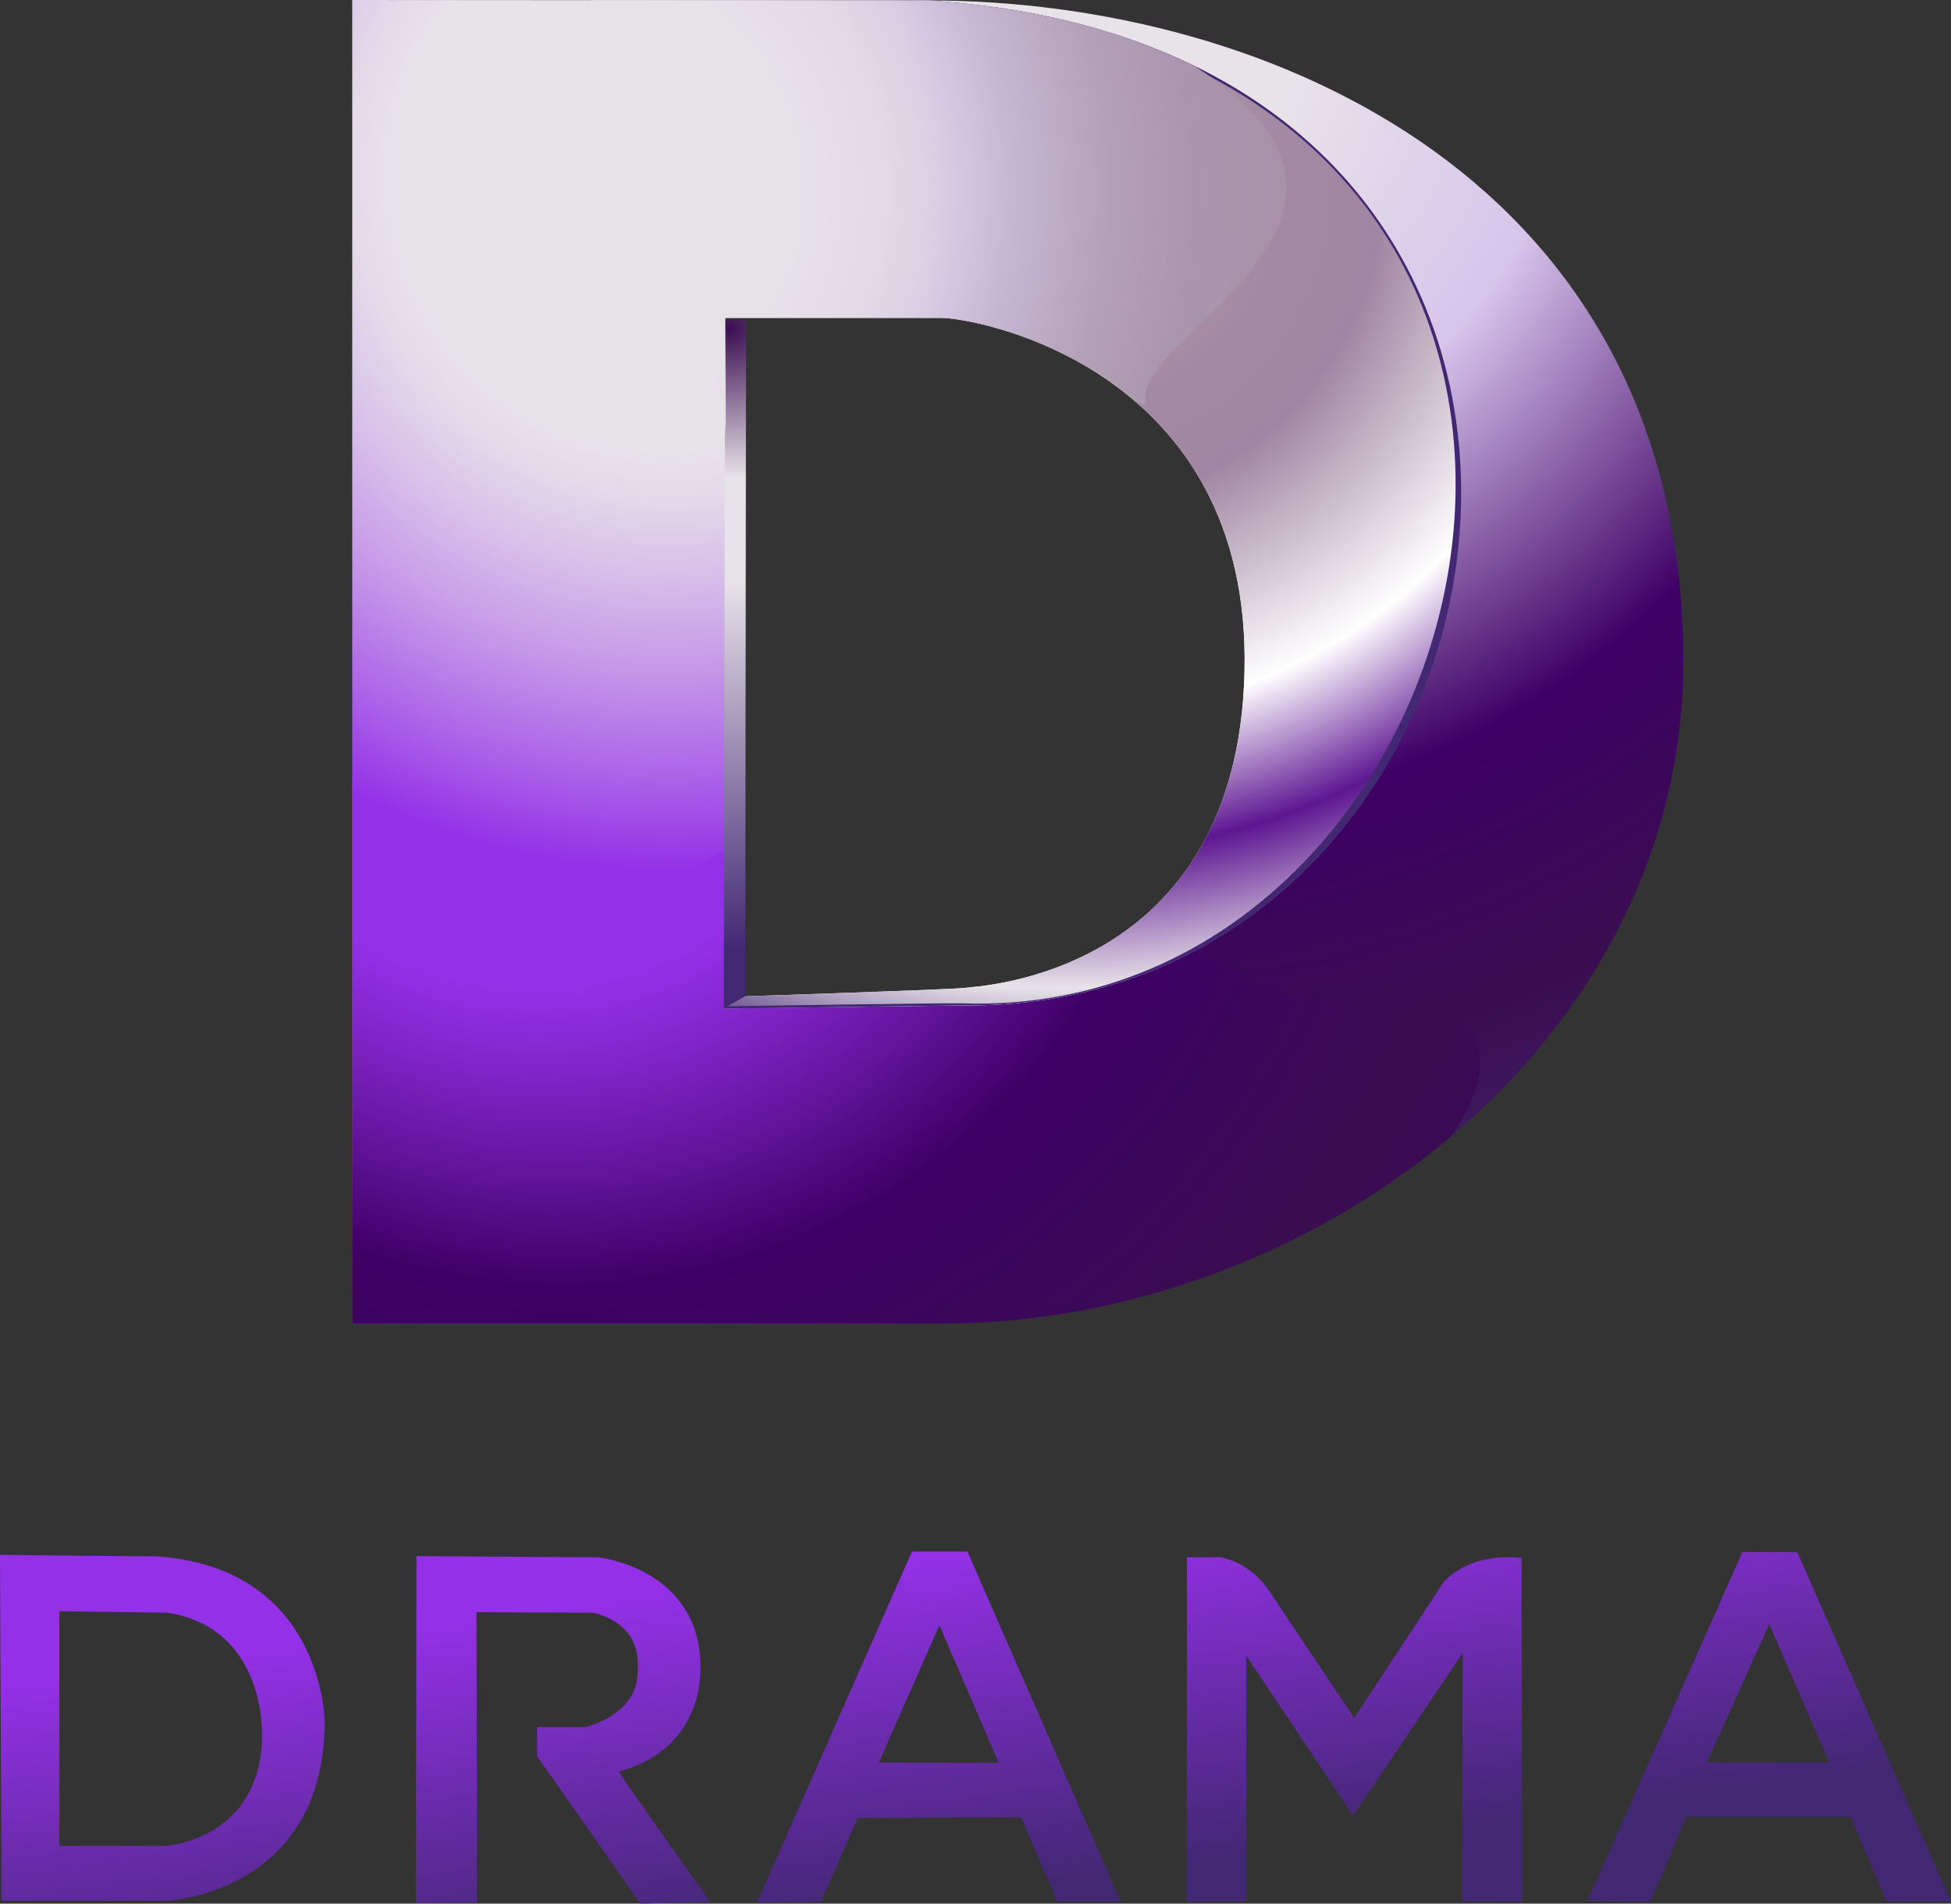 <svg xmlns="http://www.w3.org/2000/svg" version="1.1" viewBox="0 0 158.75 154.91">
 <rect x="0" y="0" width="158.75" height="154.91" fill="#333333" stroke="none"/>
 <defs>
  <linearGradient id="o" x1="285.22" x2="299.79" y1="477.89" y2="581.59" gradientTransform="matrix(.265 0 0 .265 -65.768 9.391)" gradientUnits="userSpaceOnUse">
   <stop stop-color="#9430e7" offset="0" />
   <stop stop-color="#422773" offset="1" />
  </linearGradient>
  <radialGradient id="p" cx="55.642" cy=".788" r="65.638" gradientUnits="userSpaceOnUse">
   <stop stop-color="#e8e3e9" offset="0" />
   <stop stop-color="#e8e3e9" offset=".147" />
   <stop stop-color="#d7c5eb" offset=".359" />
   <stop stop-color="#3e0065" offset=".618" />
   <stop stop-color="#3a0d50" offset=".812" />
   <stop stop-color="#422773" offset="1" />
  </radialGradient>
  <radialGradient id="n" cx="33.638" cy="8.766" r="52.943" gradientUnits="userSpaceOnUse">
   <stop stop-color="#e8e3e9" offset="0" />
   <stop stop-color="#e8e3e9" offset=".26" />
   <stop stop-color="#e4dae9" offset=".304" />
   <stop stop-color="#d8c1e9" offset=".377" />
   <stop stop-color="#c598e8" offset=".47" />
   <stop stop-color="#aa60e8" offset=".578" />
   <stop stop-color="#9430e7" offset=".66" />
  </radialGradient>
  <radialGradient id="m" cx="30.73" cy="32.725" r="59.404" fx="25.367" fy="33.916" gradientUnits="userSpaceOnUse">
   <stop stop-color="#9430e7" offset=".27" />
   <stop stop-color="#8728d3" offset=".321" />
   <stop stop-color="#64159e" offset=".426" />
   <stop stop-color="#3e0065" offset=".529" />
   <stop stop-color="#3a0d50" offset=".776" />
   <stop stop-color="#3e0065" offset="1" />
  </radialGradient>
  <radialGradient id="l" cx="53.342" cy="9.074" r="46.286" fx="53.002" fy="9.284" gradientUnits="userSpaceOnUse">
   <stop stop-color="#b5a3a7" offset=".066" />
   <stop stop-color="#ac96a5" offset=".139" />
   <stop stop-color="#a38aa3" offset=".246" />
   <stop stop-color="#a086a2" offset=".353" />
   <stop stop-color="#fff" offset=".582" />
   <stop stop-color="#5d1791" offset=".729" />
   <stop stop-color="#e8e3e9" offset=".876" />
   <stop stop-color="#422773" offset="1" />
  </radialGradient>
  <radialGradient id="k" cx="67.653" cy="32.666" r="31.265" gradientUnits="userSpaceOnUse">
   <stop stop-color="#3a0d50" offset="0" />
   <stop stop-color="#e8e3e9" offset=".241" />
   <stop stop-color="#e8e3e9" offset=".406" />
   <stop stop-color="#422773" offset="1" />
  </radialGradient>
  <radialGradient id="j" cx="50.538" cy="26.968" r="27.466" fx="35.574" fy="3.936" gradientUnits="userSpaceOnUse">
   <stop stop-color="#fff" offset=".018" />
   <stop stop-color="#422773" offset=".912" />
  </radialGradient>
  <radialGradient id="i" cx="28.697" cy="9.567" r="35.36" gradientUnits="userSpaceOnUse">
   <stop stop-color="#e8e3e9" offset=".01" />
   <stop stop-color="#e7e1e8" offset=".327" />
   <stop stop-color="#e2dae6" offset=".441" />
   <stop stop-color="#d9cfe2" offset=".522" />
   <stop stop-color="#d0c3de" offset=".57" />
   <stop stop-color="#c3b3cc" offset=".647" />
   <stop stop-color="#b3a1b8" offset=".766" />
   <stop stop-color="#aa96ac" offset=".884" />
   <stop stop-color="#a792a8" offset="1" />
  </radialGradient>
 </defs>
 <g transform="translate(65.768 -9.393)">
  <path d="m-53.117 136.04c-0.638 0.013-12.651-0.12-12.651-0.12l0.125 28.149h13.517s12.775-0.62 12.775-14.633c0 0-0.126-12.53-13.764-13.397zm8.679 14.633c-0.125 8.435-7.816 8.932-7.816 8.932h-8.679v-19.1s8.31 0.123 8.806 0.123c7.811 1.241 7.69 9.426 7.69 10.045zm12.556-14.649 14.788 0.096s8.184 0.836 8.325 8.79c0 0.512 0.324 6.742-6.65 8.65 0.233 0.465 7.439 10.602 7.439 10.602l-5.671 0.139-8.417-11.997v-2.373h3.953s4.23-0.978 4.23-4.461c0-0.468 0.557-3.768-3.58-4.837-0.93 0-9.531-0.047-9.531-0.047l0.045 23.621-4.976 0.05zm44.828-0.373h-4.508l-12.603 28.554 5.208-0.044 2.976-6.838 13.301-0.044 2.929 6.834h5.164zm-7.205 17.164 4.929-11.163 4.835 11.206zm25.066-16.696h2.741s2.375 0.322 3.999 2.791c1.628 2.464 6.881 10.277 6.881 10.277l7.257-11.023s1.905-2.462 6.369-1.996c-0.044 2.138 0.047 27.993 0.047 27.993l-4.929-0.047 0.092-20.226-8.926 13.254-8.701-13.022v19.999l-4.832 0.047zm49.668-0.421h-4.468l-12.603 28.371 5.114 0.092 2.935-6.925h13.343l2.93 6.878h5.255zm-7.35 17.117 5.069-11.257 4.884 11.257z" fill="url(#o)" stroke-width="1.62"/>
  <g transform="matrix(1.62 0 0 1.62 -65.768 9.393)">
   <path d="m45.172 66.49h2.07c18.647 0 37.307-13.998 37.307-33.276 0-24.096-20.756-33.193-37.939-33.193l0.352 8.37c30.601 5.891 22.494 42.65-1.79 41.809z" fill="url(#p)"/>
   <path d="m36.518 49.348-0.091-33.379h10.853l-0.67-15.948c-0.588-3e-3 -28.918-0.021-28.918-0.021v66.491h27.481v-16.29l-8.647 0.167z" fill="url(#n)"/>
   <path d="m17.691 39.417v27.073h29.551c9.31 0 18.624-3.49 25.615-9.383 0 0 5.118-6.562-3.663-6.605-7.787-0.037-10.557-4.498-10.557-4.498-3.54 2.738-8.109 4.381-13.465 4.196l-8.647 0.167-7e-3 -1.019s-0.028-3.384-0.028-6.76c-10.27 6.999-18.799-3.171-18.799-3.171z" fill="url(#m)"/>
   <path d="m47.279 15.969c1.824 0 15.596 2.553 15.23 17.784s-13.315 15.778-14.045 15.87c-0.729 0.091-11.035 0.422-11.035 0.422l-1.074 0.614 11.938-0.155c29.805 0.357 37.482-48.003-1.69-50.483z" fill="#fff" data-darkreader-inline-fill="" style="--darkreader-inline-fill:#181a1b;"/>
   <path d="m47.279 15.969c1.824 0 15.596 2.553 15.23 17.784s-13.315 15.778-14.045 15.87c-0.729 0.091-11.035 0.422-11.035 0.422l-1.074 0.614 11.938-0.155c29.805 0.357 37.482-48.003-1.69-50.483z" fill="url(#l)"/>
   <path transform="translate(-31,-16.188)" d="m67.421 32.268-0.065 34.579 1.074-0.615 0.043-33.964z" fill="url(#k)"/>
   <path d="m46.606 0.026c40.392 3.264 29.416 51.34 1.683 50.374-0.75-0.025-11.762 0.146-11.762 0.146l-0.174 0.117 11.94-0.16c29.885 0.357 37.482-48.003-1.69-50.483z" fill="url(#j)"/>
   <path d="m36.456 22.238c0-2.295-0.029-6.269-0.029-6.269h10.853c1.024 0 5.812 0.804 9.75 4.202 0 0 0.377 0.258 0.551 0.109-1.097-3.284 14.523-9.223 2.388-16.979-3.64-1.774-8.072-2.945-13.358-3.28-0.323-2e-3 -9.04-8e-3 -16.819-0.014-14.713 2.718 6.729 10.443 6.664 22.231z" fill="url(#i)"/>
  </g>
 </g>
</svg>